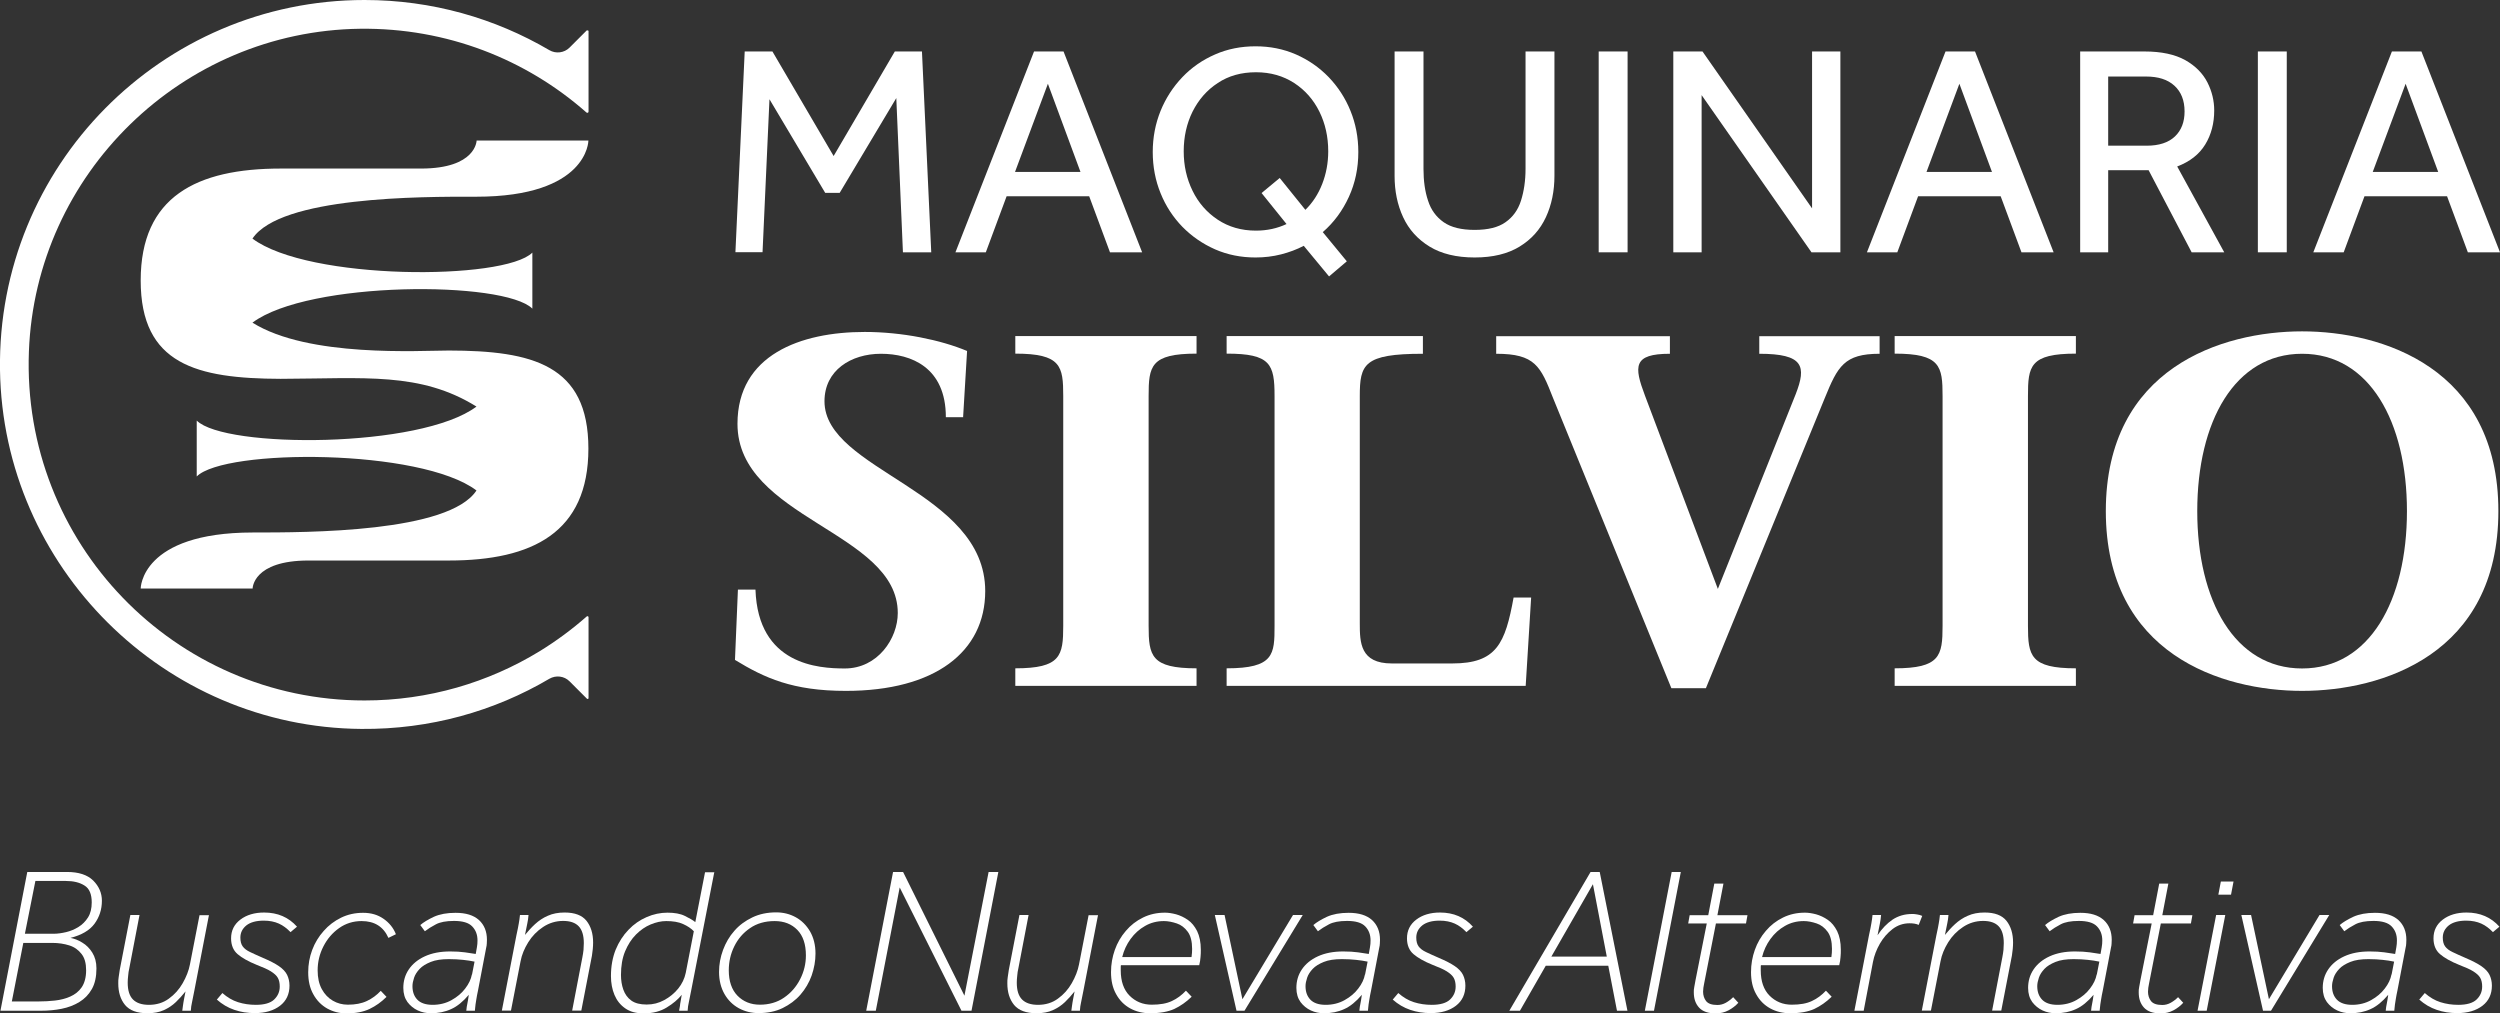<?xml version="1.0" encoding="UTF-8"?>
<svg xmlns="http://www.w3.org/2000/svg" id="Capa_2" data-name="Capa 2" viewBox="0 0 169.53 68.7">
  <rect x="0" y="0" width="169.53" height="68.7" fill="#333333" stroke="none"/>
  <defs>
    <style>
      .cls-1 {
        fill: #fff;
      }
    </style>
  </defs>
  <g id="Capa_1-2" data-name="Capa 1">
    <g>
      <g>
        <path class="cls-1" d="M49.87,17.11l.63-13.62h1.88l4.15,7.09,4.15-7.09h1.84l.63,13.62h-1.92l-.45-10.46-3.84,6.43h-.98l-3.78-6.35-.47,10.37h-1.84Z"></path>
        <path class="cls-1" d="M64.79,17.11l5.33-13.62h2l5.33,13.62h-2.18l-1.41-3.8h-5.6l-1.41,3.8h-2.06ZM68.84,11.66h4.43l-2.21-5.98-2.23,5.98Z"></path>
        <path class="cls-1" d="M90.13,18.75l-1.72-2.08c-.48.25-.99.44-1.54.58-.55.14-1.13.21-1.73.21-.98,0-1.89-.18-2.74-.55-.84-.37-1.58-.88-2.22-1.53-.63-.65-1.13-1.41-1.48-2.28-.35-.86-.53-1.79-.53-2.79s.18-1.92.53-2.79c.35-.86.85-1.63,1.48-2.29.63-.66,1.37-1.17,2.22-1.54.84-.37,1.76-.55,2.74-.55s1.89.18,2.74.55c.84.37,1.58.88,2.22,1.54.63.66,1.13,1.42,1.48,2.29.35.86.53,1.79.53,2.79,0,1.09-.21,2.1-.64,3.04-.43.94-1.02,1.74-1.77,2.39l1.63,1.98-1.2,1.02ZM87.24,15.19l-1.69-2.1,1.23-1.02,1.74,2.16c.49-.48.87-1.06,1.14-1.75.27-.69.41-1.43.41-2.22,0-.98-.2-1.88-.6-2.69-.4-.81-.97-1.46-1.71-1.94-.74-.48-1.6-.73-2.59-.73s-1.86.24-2.59.73c-.74.48-1.3,1.13-1.71,1.94-.4.81-.6,1.71-.6,2.69s.2,1.86.6,2.68c.4.82.97,1.47,1.71,1.96.74.49,1.6.74,2.59.74.75,0,1.44-.15,2.08-.45Z"></path>
        <path class="cls-1" d="M94.57,11.93V3.49h1.96v7.96c0,.82.1,1.54.31,2.16.2.63.56,1.11,1.06,1.46.5.35,1.2.52,2.1.52s1.6-.17,2.09-.52c.5-.35.85-.83,1.05-1.46s.31-1.35.31-2.16V3.49h1.96v8.43c0,1.03-.19,1.97-.58,2.81-.39.84-.98,1.5-1.78,1.99-.8.49-1.81.74-3.05.74s-2.26-.25-3.06-.74c-.8-.49-1.4-1.15-1.79-1.99s-.58-1.77-.58-2.81Z"></path>
        <path class="cls-1" d="M108.41,17.11V3.49h1.96v13.62h-1.96Z"></path>
        <path class="cls-1" d="M113.47,17.11V3.49h1.98l7.43,10.64V3.49h1.92v13.62h-1.96l-7.45-10.66v10.66h-1.92Z"></path>
        <path class="cls-1" d="M126.6,17.11l5.33-13.62h2l5.33,13.62h-2.18l-1.41-3.8h-5.6l-1.41,3.8h-2.06ZM130.65,11.66h4.43l-2.21-5.98-2.23,5.98Z"></path>
        <path class="cls-1" d="M141.06,17.11V3.49h4.35c1.16,0,2.08.2,2.78.59.69.39,1.19.9,1.5,1.51.31.61.46,1.25.46,1.9,0,.87-.2,1.64-.61,2.31-.41.67-1.04,1.16-1.9,1.49l3.19,5.82h-2.21l-2.92-5.57h-2.74v5.57h-1.9ZM142.96,9.88h2.61c.84,0,1.48-.21,1.92-.63.44-.42.65-.99.65-1.69,0-.75-.23-1.33-.69-1.75-.46-.42-1.1-.62-1.92-.62h-2.57v4.7Z"></path>
        <path class="cls-1" d="M153.11,17.11V3.49h1.96v13.62h-1.96Z"></path>
        <path class="cls-1" d="M156.87,17.11l5.33-13.62h2l5.33,13.62h-2.18l-1.41-3.8h-5.6l-1.41,3.8h-2.06ZM160.91,11.66h4.43l-2.21-5.98-2.23,5.98Z"></path>
      </g>
      <g>
        <path class="cls-1" d="M65.33,28.29h-1.19c0-3.39-2.37-4.3-4.4-4.3s-3.83,1.12-3.83,3.22c0,4.71,10.9,6.06,10.9,12.87,0,4.13-3.42,6.77-9.45,6.77-3.62,0-5.52-.88-7.52-2.1l.2-4.77h1.19c.17,5.11,4.27,5.35,6.06,5.35,2.23,0,3.59-2.03,3.59-3.76,0-5.52-10.87-6.4-10.87-12.83,0-4.67,4.27-6.23,8.63-6.23,2.54,0,5.15.54,6.94,1.29l-.27,4.5Z"></path>
        <path class="cls-1" d="M68.85,46.51v-1.19c3.08,0,3.25-.85,3.25-2.88v-15.58c0-2.03-.14-2.88-3.25-2.88v-1.19h12.29v1.19c-3.12,0-3.25.85-3.25,2.88v15.58c0,2.03.17,2.88,3.25,2.88v1.19h-12.29Z"></path>
        <path class="cls-1" d="M96.48,23.99c-4,0-4.27.71-4.27,2.88v15.41c0,1.29.03,2.71,2.17,2.71h4.1c3.01,0,3.59-1.35,4.16-4.47h1.19l-.37,5.99h-20.28v-1.19c3.22,0,3.25-.95,3.25-2.88v-15.58c0-2.17-.27-2.88-3.25-2.88v-1.19h13.31v1.19Z"></path>
        <path class="cls-1" d="M116.49,39.94l5.28-13.21c.74-1.9.54-2.74-2.47-2.74v-1.19h8.16v1.19c-2.4,0-2.84.85-3.72,3.01l-8.06,19.67h-2.34l-8.02-19.67c-.85-2.17-1.22-3.01-3.86-3.01v-1.19h11.78v1.19c-2.51,0-2.44.85-1.69,2.84l4.94,13.1Z"></path>
        <path class="cls-1" d="M128.48,46.51v-1.19c3.08,0,3.25-.85,3.25-2.88v-15.58c0-2.03-.14-2.88-3.25-2.88v-1.19h12.29v1.19c-3.12,0-3.25.85-3.25,2.88v15.58c0,2.03.17,2.88,3.25,2.88v1.19h-12.29Z"></path>
        <path class="cls-1" d="M142.8,34.66c0-9.72,7.89-12.19,13.31-12.19s13.31,2.47,13.31,12.19-7.89,12.19-13.31,12.19-13.31-2.47-13.31-12.19ZM163.22,34.66c0-6.06-2.54-10.67-7.11-10.67s-7.11,4.6-7.11,10.67,2.54,10.67,7.11,10.67,7.11-4.6,7.11-10.67Z"></path>
      </g>
      <g>
        <path class="cls-1" d="M.03,68.54l1.82-9.41h2.69c.79,0,1.38.19,1.78.58.39.39.59.85.59,1.37,0,.59-.17,1.11-.5,1.56-.33.45-.88.77-1.63.96.26.05.53.15.8.32.27.16.5.39.68.68.18.29.28.64.28,1.07,0,.56-.1,1.03-.31,1.4-.21.37-.49.66-.85.88-.36.22-.76.37-1.21.46-.45.09-.91.13-1.39.13H.03ZM.81,67.91h1.82c.36,0,.72-.02,1.09-.06.37-.04.72-.13,1.04-.27.32-.14.59-.35.78-.63s.3-.67.3-1.15-.1-.84-.31-1.11c-.21-.27-.48-.47-.83-.58-.35-.11-.73-.17-1.16-.17h-1.96l-.78,3.98ZM1.69,63.32h1.95c.26,0,.54-.04.84-.11.3-.07.58-.19.84-.35.26-.16.48-.38.65-.65.17-.27.25-.61.25-1.02,0-.55-.16-.94-.49-1.14-.33-.21-.75-.31-1.26-.31h-2.07l-.71,3.57Z"></path>
        <path class="cls-1" d="M14.17,62.05l-.99,5.12c-.07.36-.12.62-.16.8-.04.17-.07.36-.08.57h-.58c.02-.14.04-.26.05-.37s.04-.23.06-.37c.03-.15.07-.34.11-.57-.2.25-.41.49-.65.72-.24.23-.51.41-.82.55-.31.14-.68.21-1.11.21-.71,0-1.21-.19-1.52-.56-.31-.38-.46-.86-.46-1.47,0-.14,0-.29.03-.44.02-.15.04-.31.07-.47l.72-3.72h.62l-.69,3.6c-.04.18-.07.35-.08.52-.02.17-.03.32-.03.47,0,.52.12.9.36,1.14s.6.36,1.08.36c.52,0,.97-.14,1.35-.42.39-.28.7-.63.94-1.05.24-.42.41-.85.49-1.27l.65-3.34h.62Z"></path>
        <path class="cls-1" d="M14.7,67.79l.38-.45c.33.29.68.5,1.06.62.38.12.78.18,1.21.18.57,0,.99-.12,1.24-.36s.38-.53.38-.88c0-.23-.04-.43-.13-.59-.09-.16-.25-.3-.47-.44s-.55-.28-.96-.44c-.57-.23-1.01-.48-1.3-.73-.29-.25-.44-.61-.44-1.07,0-.53.21-.95.63-1.27.42-.32.96-.48,1.61-.48.92,0,1.66.32,2.23.96l-.44.37c-.24-.25-.5-.45-.79-.58-.29-.13-.63-.2-1.02-.2-.52,0-.91.11-1.18.32-.27.22-.41.49-.41.83,0,.25.05.45.16.6.11.15.27.27.5.38s.51.24.86.39c.47.2.84.39,1.1.57.26.18.45.38.55.59.1.21.16.45.16.73,0,.57-.21,1.03-.64,1.36-.43.33-1,.5-1.71.5-.49,0-.95-.07-1.39-.22-.44-.15-.83-.38-1.19-.7Z"></path>
        <path class="cls-1" d="M26.85,63.35l-.51.25c-.34-.76-.94-1.14-1.82-1.14-.57,0-1.08.16-1.53.48-.45.32-.8.73-1.06,1.24-.26.51-.39,1.05-.39,1.62,0,.5.09.92.28,1.27.19.35.44.61.75.79.31.18.65.27,1.02.27.5,0,.93-.08,1.29-.25.36-.17.67-.4.94-.69l.39.41c-.35.35-.73.62-1.15.82-.42.2-.94.3-1.57.3-.47,0-.9-.11-1.3-.33-.39-.22-.71-.54-.94-.96-.24-.42-.35-.92-.35-1.5,0-.53.09-1.03.27-1.51.18-.48.44-.91.78-1.29.33-.38.73-.68,1.18-.9.45-.22.95-.33,1.49-.33s.99.13,1.38.4c.39.27.68.62.85,1.06Z"></path>
        <path class="cls-1" d="M32.21,68.54h-.59c.02-.19.04-.35.07-.47.03-.13.06-.33.1-.61-.39.46-.79.79-1.2.97-.41.19-.87.28-1.37.28-.31,0-.61-.06-.89-.19s-.51-.32-.7-.57c-.18-.25-.28-.57-.28-.96,0-.46.12-.88.37-1.25.25-.37.61-.67,1.09-.89.48-.22,1.05-.33,1.72-.33.38,0,.71.02,1,.06.29.04.54.08.73.11l.08-.45c.03-.16.04-.31.04-.47,0-.39-.12-.7-.36-.95-.24-.25-.65-.37-1.23-.37-.54,0-.95.08-1.23.23-.29.15-.54.31-.75.47l-.31-.42c.22-.19.52-.37.92-.56.4-.18.89-.27,1.47-.27.7,0,1.22.16,1.59.49.36.33.54.78.54,1.34,0,.08,0,.17-.01.26,0,.09-.02.18-.04.27l-.56,2.93c-.04.19-.08.38-.11.58-.04.2-.07.46-.1.78ZM32.01,66.08l.17-.87c-.24-.05-.49-.09-.78-.12-.28-.03-.6-.05-.96-.05-.5,0-.91.06-1.23.19-.32.13-.57.28-.75.47-.18.19-.31.39-.38.6-.07.21-.11.4-.11.57,0,.39.11.69.33.92.22.23.57.35,1.04.35s.91-.11,1.28-.32c.38-.21.69-.47.93-.79.24-.31.39-.63.45-.95Z"></path>
        <path class="cls-1" d="M34.03,68.54l.99-5.12c.08-.36.13-.62.16-.8.03-.17.06-.36.08-.57h.58c-.02.21-.04.4-.08.56-.03.17-.09.43-.16.79.21-.25.43-.5.68-.73.25-.23.54-.43.87-.57.33-.15.71-.22,1.14-.22.69,0,1.18.19,1.48.56.3.38.45.87.45,1.47,0,.29-.03.59-.08.9l-.72,3.72h-.62l.69-3.6c.04-.19.06-.36.08-.52.01-.16.02-.31.02-.45,0-.53-.12-.91-.35-1.15-.23-.24-.58-.36-1.05-.36-.5,0-.95.14-1.36.41-.41.27-.75.62-1.01,1.04-.26.42-.44.85-.52,1.29l-.65,3.34h-.62Z"></path>
        <path class="cls-1" d="M48.44,59.13l-1.57,8.04c-.07.36-.12.62-.16.8-.04.17-.07.36-.08.57h-.58c.03-.14.05-.25.06-.33,0-.08.02-.17.04-.28.02-.11.05-.27.08-.47-.25.31-.59.6-1.02.86-.42.26-.94.4-1.57.4-.5,0-.91-.11-1.24-.34-.33-.23-.57-.53-.73-.91-.16-.38-.24-.81-.24-1.28,0-.67.11-1.26.32-1.79.22-.53.51-.98.87-1.35.36-.38.77-.66,1.23-.86.46-.2.93-.3,1.41-.3s.88.07,1.18.22c.3.15.54.28.71.42l.66-3.38h.61ZM46.5,65.98l.55-2.83c-.18-.19-.42-.35-.73-.49-.31-.14-.69-.2-1.14-.2-.35,0-.7.08-1.06.23-.36.15-.69.38-.99.68-.31.31-.55.69-.74,1.14-.19.46-.28.99-.28,1.6,0,.36.05.69.16,1,.11.31.29.56.54.74.25.18.6.27,1.04.27s.82-.1,1.19-.3c.37-.2.69-.46.95-.78.26-.32.43-.68.51-1.06Z"></path>
        <path class="cls-1" d="M51.43,68.7c-.48,0-.92-.11-1.33-.33-.4-.22-.73-.54-.97-.96-.24-.42-.37-.92-.37-1.5,0-.51.09-1,.27-1.49.18-.48.43-.92.77-1.3.33-.38.74-.68,1.22-.91.48-.23,1.02-.34,1.61-.34.49,0,.93.11,1.33.33.4.22.72.54.97.96.24.42.37.92.37,1.5,0,.51-.09,1-.26,1.49-.17.48-.43.92-.76,1.3-.33.38-.74.68-1.21.91-.47.23-1.02.34-1.63.34ZM52.53,62.46c-.65,0-1.21.16-1.67.48-.47.32-.82.73-1.07,1.24-.25.51-.37,1.05-.37,1.62,0,.74.2,1.32.59,1.72.39.4.9.61,1.52.61s1.18-.16,1.64-.48c.47-.32.83-.74,1.09-1.25.26-.51.39-1.05.39-1.61,0-.75-.19-1.33-.58-1.73-.39-.4-.9-.6-1.54-.6Z"></path>
        <path class="cls-1" d="M58.74,68.54l1.82-9.41h.68l4.16,8.39,1.64-8.39h.66l-1.82,9.41h-.68l-4.19-8.36-1.62,8.36h-.65Z"></path>
        <path class="cls-1" d="M74.46,62.05l-.99,5.12c-.07.36-.12.62-.16.8-.04.17-.07.36-.08.57h-.58c.02-.14.04-.26.05-.37s.04-.23.06-.37c.03-.15.07-.34.11-.57-.2.25-.41.49-.65.72-.24.23-.51.41-.82.55-.31.14-.68.21-1.11.21-.71,0-1.21-.19-1.52-.56-.31-.38-.46-.86-.46-1.47,0-.14,0-.29.03-.44.02-.15.04-.31.07-.47l.72-3.72h.62l-.69,3.6c-.04.18-.07.35-.08.52-.02.17-.03.32-.03.47,0,.52.12.9.36,1.14s.6.36,1.08.36c.52,0,.97-.14,1.35-.42.39-.28.7-.63.94-1.05.24-.42.41-.85.49-1.27l.65-3.34h.62Z"></path>
        <path class="cls-1" d="M81.31,65.45h-5.3s-.01.07-.01.1v.25c0,.74.2,1.32.6,1.72.4.4.9.61,1.5.61.56,0,1.02-.08,1.37-.25.35-.16.67-.4.95-.7l.39.41c-.37.36-.76.63-1.18.83-.42.19-.97.29-1.64.29-.5,0-.95-.11-1.35-.33-.4-.22-.72-.54-.95-.96-.24-.42-.35-.92-.35-1.5,0-.53.09-1.03.26-1.51.17-.48.42-.91.75-1.29.32-.38.71-.68,1.16-.9.45-.22.94-.33,1.49-.33.23,0,.48.04.75.11.28.08.54.2.8.38s.46.43.63.76c.16.33.25.75.25,1.26,0,.16,0,.33-.02.5-.01.17-.04.36-.09.56ZM78.93,62.46c-.47,0-.9.11-1.28.33-.39.22-.71.51-.98.88-.27.37-.46.78-.57,1.23h4.7c.03-.2.04-.38.04-.55,0-.51-.1-.9-.3-1.17-.2-.27-.44-.46-.74-.56-.3-.1-.59-.16-.87-.16Z"></path>
        <path class="cls-1" d="M83.85,68.54l-1.47-6.49h.66l1.21,5.71,3.43-5.71h.66l-3.95,6.49h-.55Z"></path>
        <path class="cls-1" d="M92.77,68.54h-.59c.02-.19.04-.35.07-.47.03-.13.06-.33.1-.61-.39.46-.79.79-1.2.97-.41.19-.87.28-1.37.28-.31,0-.61-.06-.89-.19s-.51-.32-.7-.57c-.18-.25-.28-.57-.28-.96,0-.46.12-.88.37-1.25.25-.37.61-.67,1.09-.89.48-.22,1.05-.33,1.72-.33.38,0,.71.02,1,.06.29.04.54.08.73.11l.08-.45c.03-.16.04-.31.04-.47,0-.39-.12-.7-.36-.95-.24-.25-.65-.37-1.23-.37-.54,0-.95.08-1.23.23-.29.15-.54.31-.75.47l-.31-.42c.22-.19.52-.37.92-.56.4-.18.89-.27,1.47-.27.7,0,1.22.16,1.59.49.36.33.54.78.54,1.34,0,.08,0,.17-.01.26,0,.09-.02.18-.04.27l-.56,2.93c-.04.19-.08.38-.11.58-.04.2-.07.46-.1.78ZM92.57,66.08l.17-.87c-.24-.05-.49-.09-.78-.12-.28-.03-.6-.05-.96-.05-.5,0-.91.06-1.23.19-.32.13-.57.28-.75.47-.18.19-.31.39-.38.6-.07.21-.11.4-.11.57,0,.39.11.69.33.92.22.23.57.35,1.04.35s.91-.11,1.28-.32c.38-.21.69-.47.93-.79.24-.31.39-.63.45-.95Z"></path>
        <path class="cls-1" d="M94.44,67.79l.38-.45c.33.29.68.5,1.06.62.38.12.78.18,1.21.18.57,0,.99-.12,1.24-.36s.38-.53.38-.88c0-.23-.04-.43-.13-.59-.09-.16-.25-.3-.47-.44s-.55-.28-.96-.44c-.57-.23-1.01-.48-1.3-.73-.29-.25-.44-.61-.44-1.07,0-.53.21-.95.63-1.27.42-.32.96-.48,1.61-.48.92,0,1.66.32,2.23.96l-.44.37c-.24-.25-.5-.45-.79-.58-.29-.13-.63-.2-1.02-.2-.52,0-.91.11-1.18.32-.27.22-.41.49-.41.83,0,.25.05.45.16.6.11.15.27.27.5.38s.51.24.86.39c.47.2.84.39,1.1.57.26.18.45.38.55.59.1.21.16.45.16.73,0,.57-.21,1.03-.64,1.36-.43.33-1,.5-1.71.5-.49,0-.95-.07-1.39-.22-.44-.15-.83-.38-1.19-.7Z"></path>
        <path class="cls-1" d="M102.35,68.54l5.51-9.41h.62l1.88,9.41h-.71l-.59-3.05h-4.24l-1.75,3.05h-.72ZM105.19,64.87h3.77l-.94-4.91-2.82,4.91Z"></path>
        <path class="cls-1" d="M111.54,68.54l1.82-9.41h.62l-1.82,9.41h-.62Z"></path>
        <path class="cls-1" d="M114.96,66.55l.78-3.93h-1.26l.1-.56h1.26l.41-2.14h.62l-.41,2.14h2.04l-.1.56h-2.04l-.8,4.08c-.02.09-.04.19-.05.28s-.02.18-.02.27c0,.24.07.46.2.63.14.18.39.27.77.27.2,0,.39-.05.57-.15s.35-.23.5-.38l.35.38c-.18.2-.4.37-.66.51-.26.14-.55.21-.88.21-.51,0-.88-.13-1.12-.39-.24-.26-.36-.6-.36-1.04,0-.11,0-.23.03-.35.02-.12.04-.25.07-.38Z"></path>
        <path class="cls-1" d="M124.71,65.45h-5.3s-.01.07-.01.1v.25c0,.74.2,1.32.6,1.72.4.4.9.61,1.5.61.56,0,1.02-.08,1.37-.25.35-.16.67-.4.95-.7l.39.41c-.37.36-.76.63-1.18.83-.42.19-.97.29-1.64.29-.5,0-.95-.11-1.35-.33-.4-.22-.72-.54-.95-.96-.24-.42-.35-.92-.35-1.5,0-.53.09-1.03.26-1.51.17-.48.42-.91.75-1.29.32-.38.71-.68,1.16-.9.45-.22.94-.33,1.49-.33.23,0,.48.04.75.11.28.08.54.2.8.38s.46.43.63.76c.16.33.25.75.25,1.26,0,.16,0,.33-.02.5-.01.17-.04.36-.09.56ZM122.32,62.46c-.47,0-.9.11-1.28.33-.39.22-.71.51-.98.88-.27.37-.46.78-.57,1.23h4.7c.03-.2.04-.38.04-.55,0-.51-.1-.9-.3-1.17-.2-.27-.44-.46-.74-.56-.3-.1-.59-.16-.87-.16Z"></path>
        <path class="cls-1" d="M125.75,68.54l.99-5.12c.08-.36.13-.62.16-.8.03-.17.06-.36.08-.57h.58c-.02.21-.04.4-.08.57-.03.17-.09.44-.16.8.3-.45.64-.8,1.02-1.06.38-.25.82-.38,1.32-.38.09,0,.21,0,.34.03.13.02.25.05.35.1l-.24.61c-.17-.08-.38-.11-.62-.11-.42,0-.81.13-1.15.39-.34.26-.63.59-.86.99-.23.4-.39.82-.47,1.24l-.63,3.31h-.62Z"></path>
        <path class="cls-1" d="M130.32,68.54l.99-5.12c.08-.36.13-.62.16-.8.03-.17.06-.36.08-.57h.58c-.02.21-.04.4-.08.56-.03.17-.09.43-.16.79.21-.25.43-.5.68-.73.25-.23.54-.43.87-.57.33-.15.71-.22,1.14-.22.69,0,1.18.19,1.48.56.3.38.45.87.45,1.47,0,.29-.03.59-.08.9l-.72,3.72h-.62l.69-3.6c.04-.19.06-.36.08-.52.01-.16.02-.31.02-.45,0-.53-.12-.91-.35-1.15-.23-.24-.58-.36-1.05-.36-.5,0-.95.14-1.36.41-.41.27-.75.62-1.01,1.04-.26.42-.44.85-.52,1.29l-.65,3.34h-.62Z"></path>
        <path class="cls-1" d="M142.39,68.54h-.59c.02-.19.04-.35.07-.47.03-.13.06-.33.1-.61-.39.46-.79.79-1.2.97-.41.19-.87.28-1.37.28-.31,0-.61-.06-.89-.19s-.51-.32-.7-.57c-.18-.25-.28-.57-.28-.96,0-.46.12-.88.37-1.25.25-.37.61-.67,1.09-.89.48-.22,1.05-.33,1.72-.33.38,0,.71.02,1,.06.29.04.54.08.73.11l.08-.45c.03-.16.04-.31.04-.47,0-.39-.12-.7-.36-.95-.24-.25-.65-.37-1.23-.37-.54,0-.95.08-1.23.23-.29.15-.54.31-.75.47l-.31-.42c.22-.19.52-.37.92-.56.4-.18.89-.27,1.47-.27.7,0,1.22.16,1.59.49.36.33.54.78.54,1.34,0,.08,0,.17-.01.26,0,.09-.02.18-.04.27l-.56,2.93c-.04.19-.08.38-.11.58-.04.2-.07.46-.1.78ZM142.19,66.08l.17-.87c-.24-.05-.49-.09-.78-.12-.28-.03-.6-.05-.96-.05-.5,0-.91.06-1.23.19-.32.13-.57.28-.75.47-.18.19-.31.39-.38.6-.07.21-.11.4-.11.57,0,.39.11.69.33.92.22.23.57.35,1.04.35s.91-.11,1.28-.32c.38-.21.69-.47.93-.79.24-.31.39-.63.45-.95Z"></path>
        <path class="cls-1" d="M145.13,66.55l.78-3.93h-1.26l.1-.56h1.26l.41-2.14h.62l-.41,2.14h2.04l-.1.56h-2.04l-.8,4.08c-.02.09-.04.19-.05.28s-.02.18-.02.27c0,.24.07.46.2.63.14.18.39.27.77.27.2,0,.39-.05.57-.15s.35-.23.5-.38l.35.38c-.18.2-.4.37-.66.51-.26.14-.55.21-.88.21-.51,0-.88-.13-1.12-.39-.24-.26-.36-.6-.36-1.04,0-.11,0-.23.03-.35.02-.12.04-.25.07-.38Z"></path>
        <path class="cls-1" d="M149.02,68.54l1.26-6.49h.62l-1.26,6.49h-.62ZM150.43,60.67l.17-.89h.86l-.17.89h-.86Z"></path>
        <path class="cls-1" d="M153.46,68.54l-1.47-6.49h.66l1.21,5.71,3.43-5.71h.66l-3.95,6.49h-.55Z"></path>
        <path class="cls-1" d="M162.37,68.54h-.59c.02-.19.04-.35.07-.47.03-.13.06-.33.1-.61-.39.46-.79.79-1.2.97-.41.19-.87.28-1.37.28-.31,0-.61-.06-.89-.19s-.51-.32-.7-.57c-.18-.25-.28-.57-.28-.96,0-.46.12-.88.37-1.25.25-.37.61-.67,1.09-.89.48-.22,1.05-.33,1.72-.33.38,0,.71.02,1,.06.29.04.54.08.73.11l.08-.45c.03-.16.04-.31.04-.47,0-.39-.12-.7-.36-.95-.24-.25-.65-.37-1.23-.37-.54,0-.95.08-1.23.23-.29.15-.54.31-.75.47l-.31-.42c.22-.19.52-.37.92-.56.4-.18.89-.27,1.47-.27.7,0,1.22.16,1.59.49.36.33.54.78.54,1.34,0,.08,0,.17-.01.26,0,.09-.02.18-.04.27l-.56,2.93c-.04.19-.08.38-.11.58-.04.2-.07.46-.1.78ZM162.18,66.08l.17-.87c-.24-.05-.49-.09-.78-.12-.28-.03-.6-.05-.96-.05-.5,0-.91.06-1.23.19-.32.13-.57.28-.75.47-.18.19-.31.39-.38.6-.07.21-.11.4-.11.57,0,.39.11.69.33.92.22.23.57.35,1.04.35s.91-.11,1.28-.32c.38-.21.69-.47.93-.79.24-.31.39-.63.45-.95Z"></path>
        <path class="cls-1" d="M164.05,67.79l.38-.45c.33.29.68.5,1.06.62.38.12.78.18,1.21.18.57,0,.99-.12,1.24-.36s.38-.53.38-.88c0-.23-.04-.43-.13-.59-.09-.16-.25-.3-.47-.44s-.55-.28-.96-.44c-.57-.23-1.01-.48-1.3-.73-.29-.25-.44-.61-.44-1.07,0-.53.21-.95.63-1.27.42-.32.96-.48,1.61-.48.92,0,1.66.32,2.23.96l-.44.37c-.24-.25-.5-.45-.79-.58-.29-.13-.63-.2-1.02-.2-.52,0-.91.11-1.18.32-.27.22-.41.49-.41.83,0,.25.05.45.16.6.11.15.27.27.5.38s.51.24.86.39c.47.2.84.39,1.1.57.26.18.45.38.55.59.1.21.16.45.16.73,0,.57-.21,1.03-.64,1.36-.43.33-1,.5-1.71.5-.49,0-.95-.07-1.39-.22-.44-.15-.83-.38-1.19-.7Z"></path>
      </g>
      <g>
        <path class="cls-1" d="M39.91,9.53h-7.59s-.02,1.9-3.77,1.9c-3.81,0-5.72,0-9.52,0-5.69,0-9.49,1.9-9.49,7.59,0,5.7,3.8,6.65,9.49,6.67,5.69-.02,9.48-.48,13.28,1.88-3.78,2.85-17.07,2.85-18.97.95v3.79c1.9-1.9,15.21-1.9,18.97.95-1.86,2.85-11.42,2.85-15.18,2.85-7.59.01-7.59,3.8-7.59,3.8h7.59s0-1.9,3.79-1.9h9.52c5.67,0,9.46-1.9,9.46-7.59,0-5.69-3.8-6.64-9.46-6.65-1.93,0-9.53.49-13.32-1.89,3.8-2.85,17.08-2.85,18.98-.95v-3.8c-1.9,1.9-15.19,1.9-18.98-.95,1.9-2.85,11.39-2.85,15.17-2.84,7.59,0,7.61-3.8,7.61-3.8Z"></path>
        <path class="cls-1" d="M39.91,41.85v5.49c0,.06-.07.08-.11.04l-1.18-1.18c-.36-.36-.92-.43-1.37-.17-3.73,2.2-8.09,3.44-12.74,3.4C11.14,49.33.2,38.45,0,25.09-.2,11.27,10.95,0,24.72,0c4.57,0,8.85,1.24,12.53,3.4.44.26,1.01.19,1.37-.17l1.17-1.17s.12-.01.12.05v5.46c0,.07-.08.11-.14.06-4.08-3.6-9.46-5.75-15.35-5.68C12.35,2.1,2.41,11.78,1.96,23.84c-.49,12.98,9.89,23.66,22.76,23.66,4.34,0,8.4-1.22,11.86-3.33,1.14-.7,2.21-1.49,3.21-2.37.05-.04.12,0,.12.05Z"></path>
      </g>
    </g>
  </g>
</svg>

